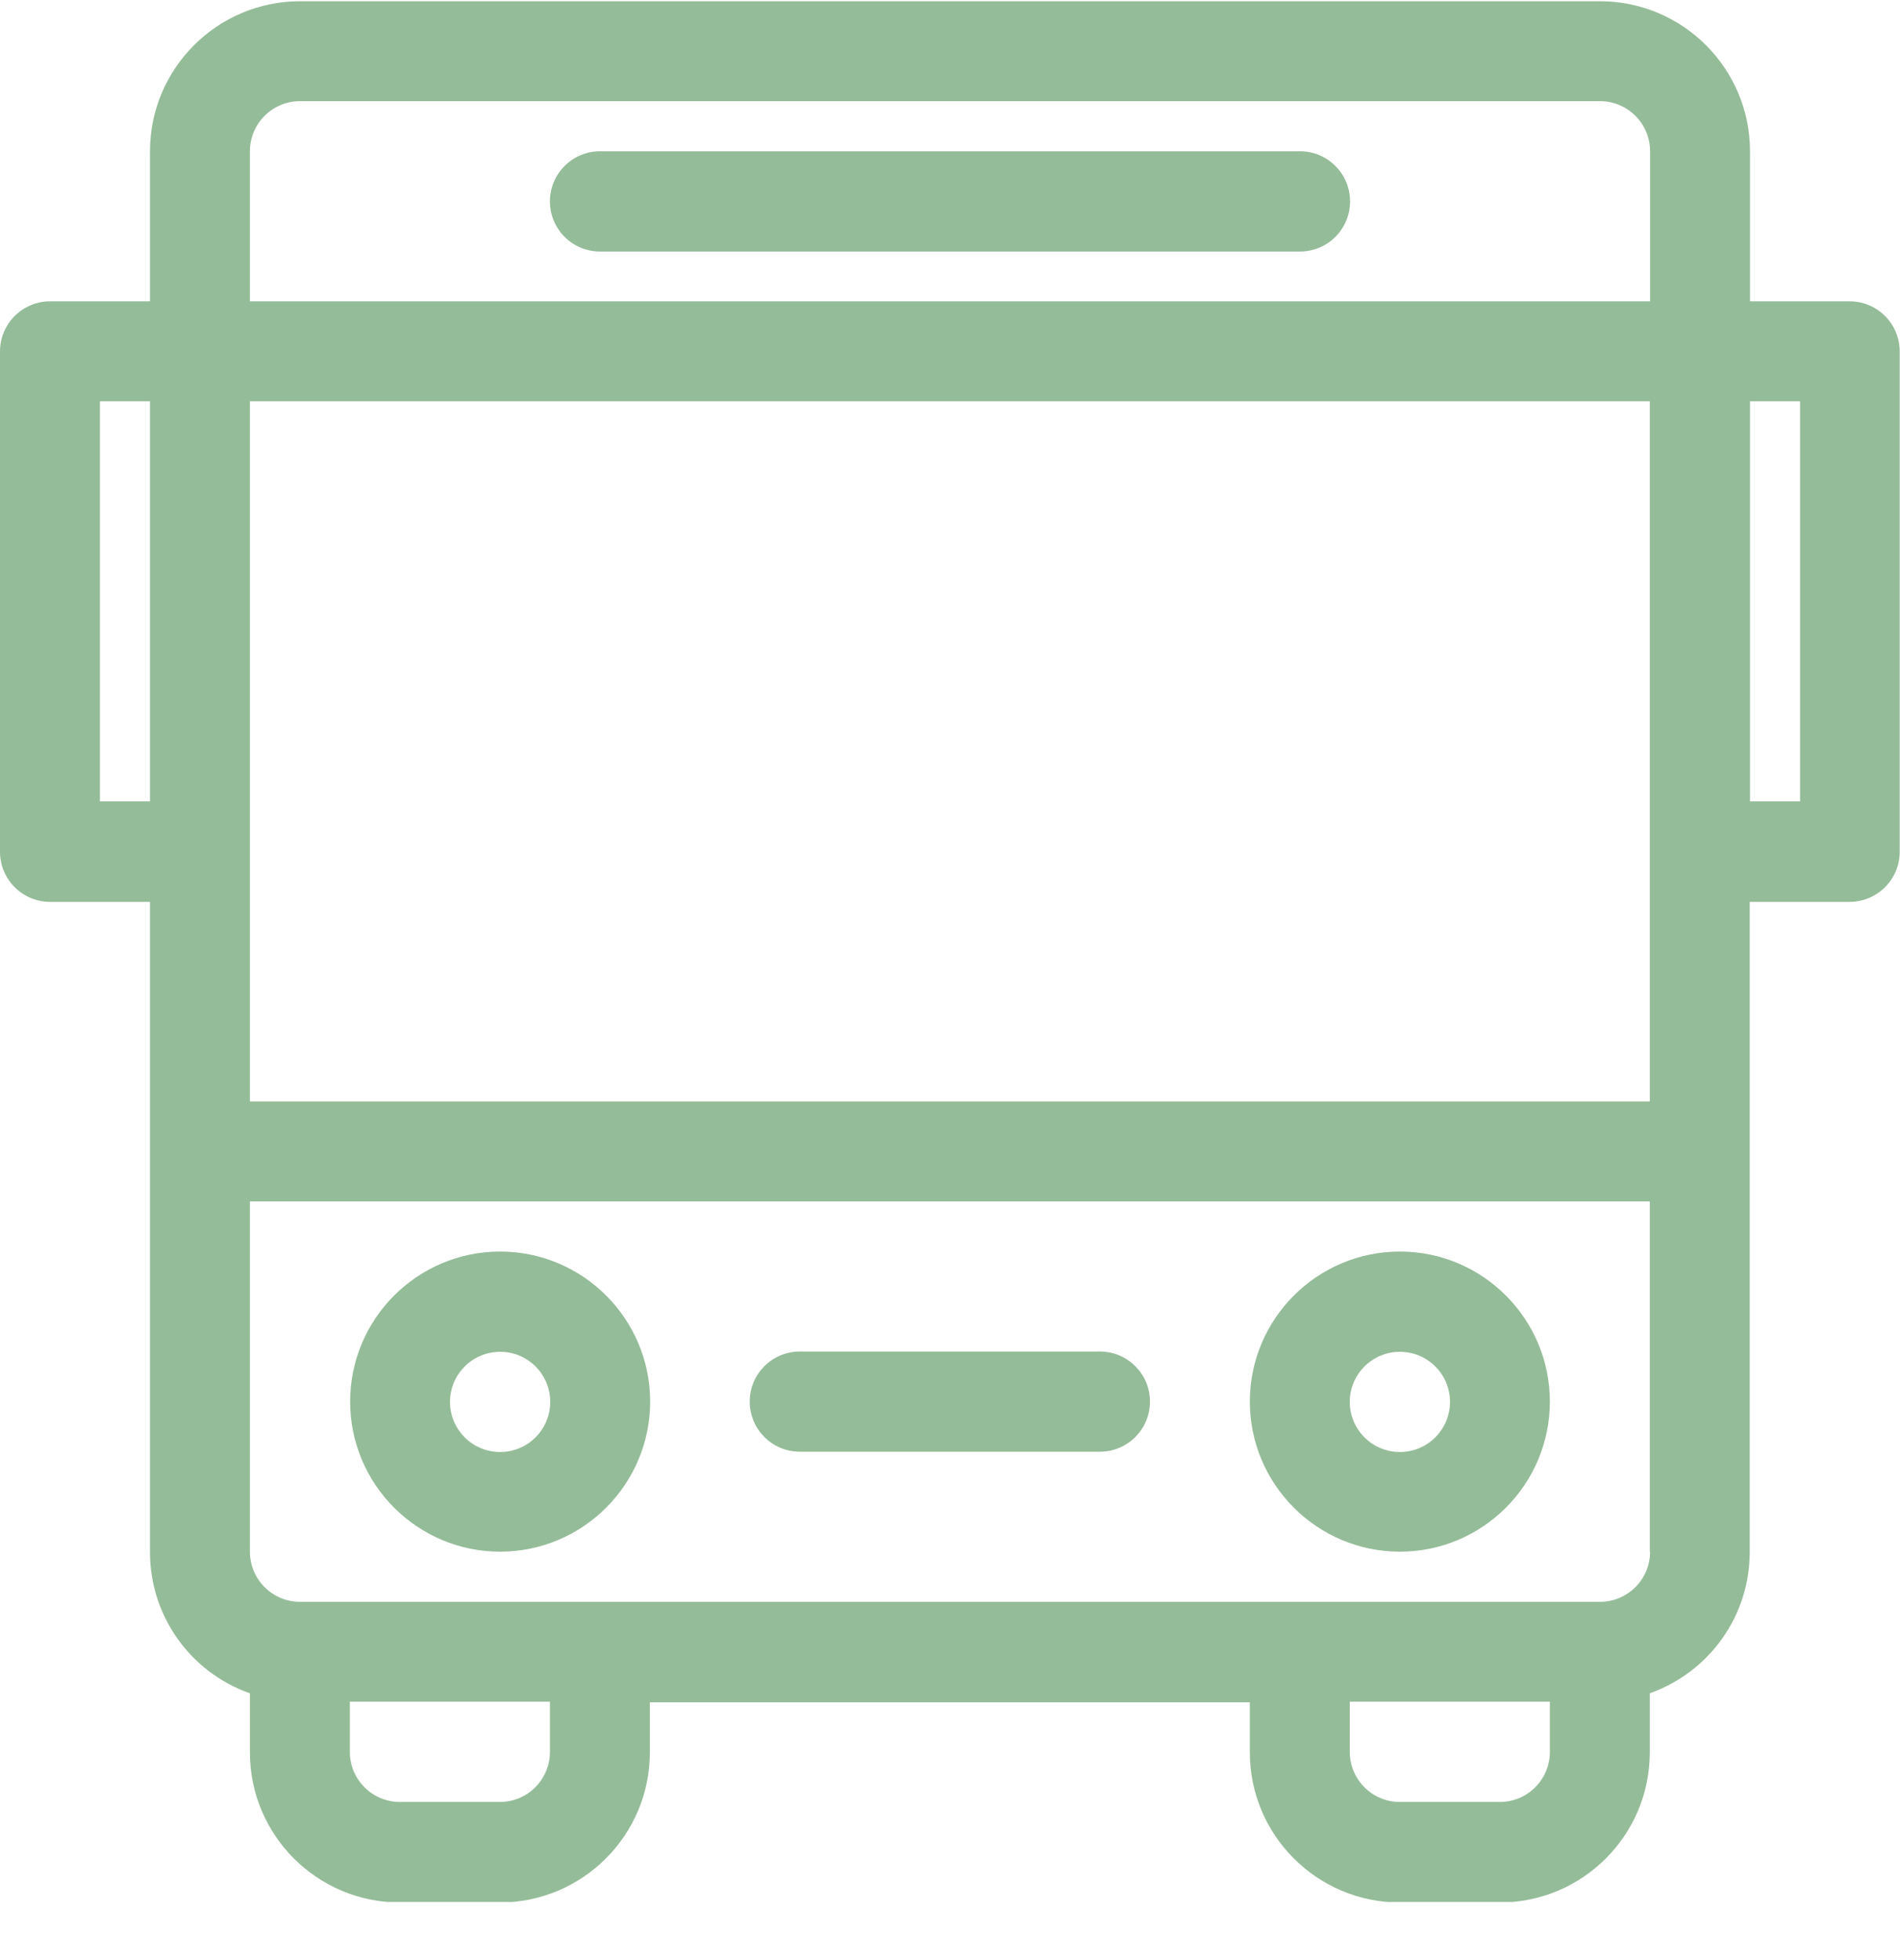 <svg width="32" height="33" viewBox="0 0 32 33" fill="none" xmlns="http://www.w3.org/2000/svg">
<g clip-path="url(#clip0_2136_43)">
<path d="M21.894 2.547H10.106C9.64 2.547 9.262 2.925 9.262 3.391C9.262 3.857 9.64 4.235 10.106 4.235H21.894C22.36 4.235 22.738 3.857 22.738 3.391C22.738 2.925 22.36 2.547 21.894 2.547Z" fill="#95BC99"/>
<path d="M8.423 26.124C9.816 26.124 10.95 24.991 10.95 23.597C10.95 22.204 9.816 21.071 8.423 21.071C7.03 21.071 5.897 22.204 5.897 23.597C5.897 24.991 7.03 26.124 8.423 26.124ZM8.423 22.759C8.889 22.759 9.267 23.136 9.267 23.602C9.267 24.068 8.889 24.446 8.423 24.446C7.957 24.446 7.579 24.068 7.579 23.602C7.579 23.136 7.957 22.759 8.423 22.759Z" fill="#95BC99"/>
<path d="M23.577 26.124C24.97 26.124 26.103 24.991 26.103 23.597C26.103 22.204 24.97 21.071 23.577 21.071C22.184 21.071 21.05 22.204 21.05 23.597C21.05 24.991 22.184 26.124 23.577 26.124ZM23.577 22.759C24.043 22.759 24.421 23.136 24.421 23.602C24.421 24.068 24.043 24.446 23.577 24.446C23.111 24.446 22.733 24.068 22.733 23.602C22.733 23.136 23.111 22.759 23.577 22.759Z" fill="#95BC99"/>
<path d="M13.471 24.441H18.524C18.99 24.441 19.368 24.064 19.368 23.597C19.368 23.131 18.99 22.754 18.524 22.754H13.471C13.005 22.754 12.627 23.131 12.627 23.597C12.627 24.064 13.005 24.441 13.471 24.441Z" fill="#95BC99"/>
<path d="M31.156 5.073H29.474V2.547C29.474 1.154 28.34 0.021 26.947 0.021H5.053C3.66 0.021 2.526 1.154 2.526 2.547V5.073H0.844C0.378 5.073 0 5.451 0 5.917V14.34C0 14.806 0.378 15.184 0.844 15.184H2.526V26.134C2.526 27.203 3.203 28.155 4.209 28.508V29.504C4.209 30.897 5.342 32.03 6.736 32.03H8.418C9.811 32.03 10.945 30.897 10.945 29.504V28.66H21.05V29.504C21.05 30.897 22.184 32.03 23.577 32.03H25.259C26.653 32.03 27.786 30.897 27.786 29.504V28.508C28.792 28.15 29.469 27.203 29.469 26.134V15.184H31.151C31.617 15.184 31.995 14.806 31.995 14.34V5.917C31.995 5.451 31.617 5.073 31.151 5.073H31.156ZM2.526 13.492H1.683V6.756H2.526V13.492ZM9.262 29.494C9.262 29.96 8.884 30.338 8.418 30.338H6.736C6.27 30.338 5.892 29.96 5.892 29.494V28.65H9.262V29.494ZM26.103 29.494C26.103 29.96 25.726 30.338 25.259 30.338H23.577C23.111 30.338 22.733 29.96 22.733 29.494V28.65H26.103V29.494ZM27.791 26.124C27.791 26.59 27.413 26.968 26.947 26.968H5.053C4.587 26.968 4.209 26.59 4.209 26.124V20.227H27.786V26.124H27.791ZM27.791 18.544H4.209V6.756H27.786V18.544H27.791ZM27.791 5.073H4.209V2.547C4.209 2.081 4.587 1.703 5.053 1.703H26.947C27.413 1.703 27.791 2.081 27.791 2.547V5.073ZM30.317 13.492H29.474V6.756H30.317V13.492Z" fill="#95BC99"/>
</g>
<defs>
<clipPath id="clip0_2136_43">
<rect width="32" height="32" fill="white" transform="translate(0 0.021)"/>
</clipPath>
</defs>
</svg>
